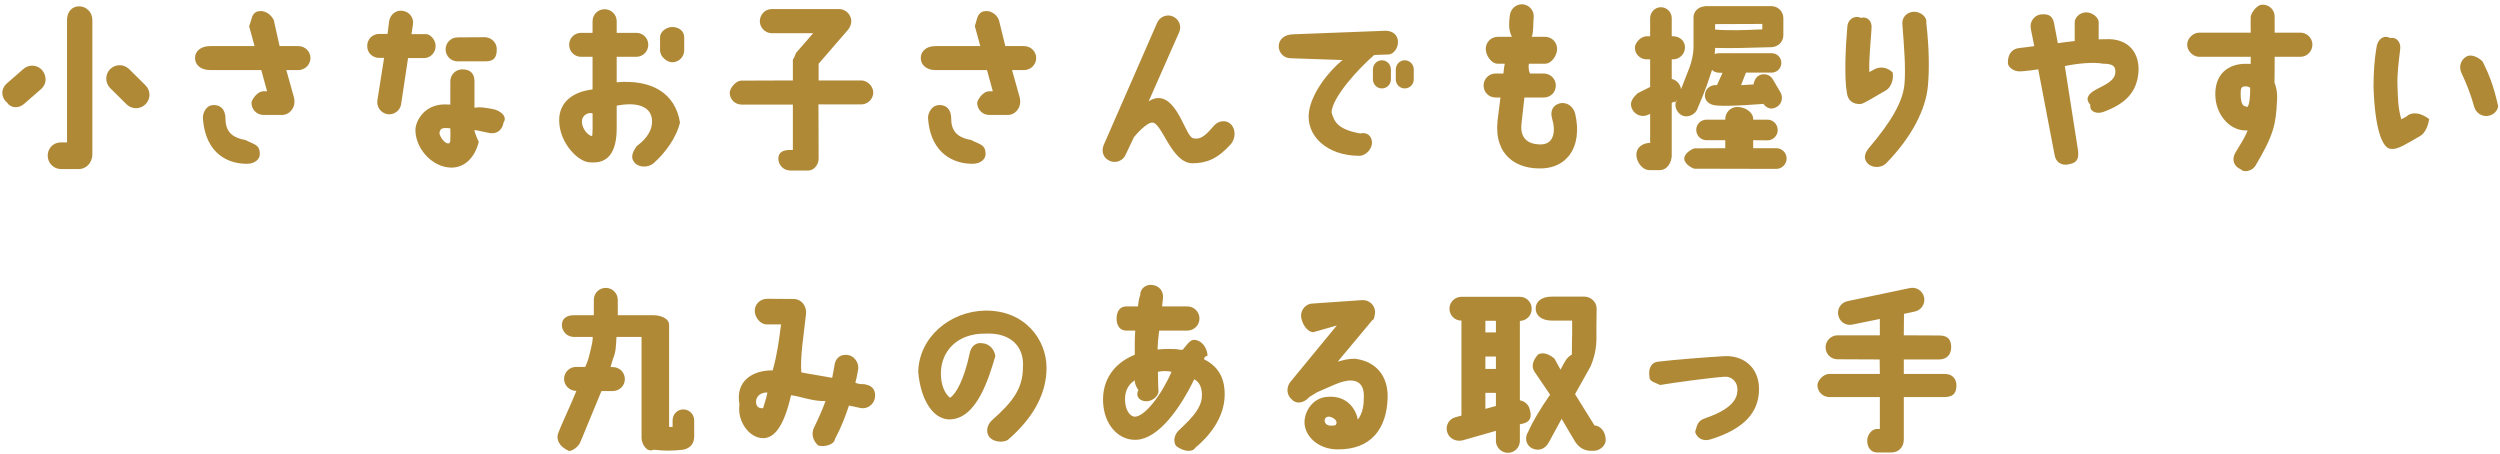 <svg height="90" viewBox="0 0 496 90" width="496" xmlns="http://www.w3.org/2000/svg"><path d="m493.843 22.948c-1.297.324-2.593-.468-2.953-1.73-.648-2.378-1.584-4.757-2.521-6.703-.576-1.189-.216-2.595.937-3.28 1.116-.648 2.628.315 3.24.973 1.332 2.631 2.197 4.938 2.989 8.442.36.712-.432 2.01-1.692 2.298zm-19.409 6.595c-1.872.036-3.294-4.36-3.529-12.397 0-2.811.217-5.55.541-7.416.18-1.955 1.476-2.891 2.772-2.18 1.297-.279 2.161.91 1.981 2.208-.288 2.522-.612 4.685-.54 7.172.072 2.378.108 4.504.756 6.739.54-.324 1.044-.469 1.404-.865 1.152-.613 2.629-.324 4.141.829-.216 1.153-.684 2.703-1.801 3.351-2.592 1.478-4.464 2.739-5.725 2.559zm-18.029-18.272h-5.113c0 1.874 0 3.712-.036 5.082.325.973.612 1.838.505 3.604-.216 4.693-.649 6.811-4.249 12.866-.648 1.153-2.377 1.478-2.962.757-1.611-.721-1.72-2.199-1.035-3.316.9-1.513 1.944-3.054 2.412-4.397-.036 0-.036 0-.072 0-3.132.243-5.977-2.703-6.301-6.379-.36-4.108 1.836-6.559 5.401-6.811.36 0 .936-.036 1.584 0 0-.433 0-.937 0-1.406h-10.226c-1.143 0-2.376-1.081-2.376-2.414 0-1.298 1.233-2.379 2.376-2.379h10.226c-.036-1.081 0-2.234 0-3.135-.036-.443 1.045-2.415 2.341-2.415 1.332-.036 2.412 1.045 2.412 2.343v3.207h5.113c1.297 0 2.377 1.081 2.377 2.379 0 1.333-1.08 2.414-2.377 2.414zm-9.974 6.127c-.432-.216-.432-.288-1.152-.252-.684.036-.729.648-.729 1.405 0 1.586.261 2.559 1.053 2.559.576.63.865-1.586.828-3.712zm-29.083 4.793c-1.188.469-2.844.072-2.628-1.405-1.009-1.081-.577-2.09 1.08-2.992 1.908-1.009 3.925-1.801 3.888-3.604-.036-.82-.188-1.55-2.412-1.55-1.872-.36-5.113-.071-7.616.469l2.611 16.687c.288 2.134-.576 2.558-1.872 2.811-1.26.288-2.521-.307-2.773-1.874l-3.241-16.975c-2.196.342-3.42.396-3.42.396-1.333.145-2.485-.792-2.593-1.514-.108-1.909.864-2.954 2.161-3.098 1.008-.145 1.728-.181 3.06-.397l-.684-3.46c-.252-1.297.576-2.559 1.872-2.811 1.999-.252 2.521.577 2.773 1.874l.72 3.82c1.081-.144 1.945-.288 3.349-.432v-3.748c0-.848.972-1.938 2.269-1.938 1.332 0 2.484 1.09 2.484 1.938v3.423c.18 0 .504-.036 1.224-.036 5.077-.288 6.95 3.136 6.662 6.596-.324 4.099-2.809 6.307-6.914 7.82zm-31.568 51.999c1.98 0 2.377 1.46 2.377 2.208 0 1.333-.397 2.379-2.377 2.379h-8.065v8.541c-.073 1.622-1.261 2.451-2.413 2.451h-2.88c-1.297 0-1.972-1.082-1.972-2.379 0-.83.675-2.28 2.008-2.28h.503v-6.333h-10.01c-1.332 0-2.376-1.082-2.376-2.379 0-.748 1.044-2.208 2.376-2.208h10.01l-.036-2.874-8.353-.036c-1.332 0-2.377-1.045-2.377-2.378 0-1.298 1.081-2.379 2.377-2.379h8.389v-3.243l-5.436 1.117c-1.297.288-2.557-.541-2.809-1.838-.288-1.262.54-2.559 1.837-2.811l12.35-2.595c1.296-.288 2.557.54 2.844 1.838.252 1.297-.576 2.559-1.836 2.811l-2.16.469-.036 4.252 7.021.036c1.944 0 2.376 1.045 2.376 2.379 0 1.297-.792 2.378-2.376 2.378h-7.021v2.874zm-11.558-41.8c-.9.937-2.701 1.01-3.637.073s-.684-1.983.18-3.073c4.375-5.144 6.806-9.181 7.093-12.821.253-2.919-.071-7.28-.432-11.785-.107-1.333.865-2.342 2.197-2.451 1.296-.072 2.737.902 2.556 2.235.576 5.01.612 9.262.325 12.398-.396 4.793-3.313 10.343-8.282 15.424zm-5.122-11.748c-1.468.036-2.404-.649-2.656-2.055-.576-3.135-.288-9.298.072-13.37.108-1.298 1.332-2.271 2.665-1.677 1.296-.341 2.304.632 2.124 2.145-.135 2.451-.54 6.019-.432 8.614l.864-.469c1.117-.685 2.629-.576 3.763.541.234 1.117-.162 2.811-1.278 3.532-2.449 1.369-4.501 2.739-5.122 2.739zm-16.688 12.866-16.203-.036c-.289 0-2.052-.865-2.052-2.018 0-1.118 1.763-2.019 2.052-2.019l6.085-.036v-1.585h-3.745c-1.116 0-2.016-.938-2.016-2.055s.9-2.018 2.052-2.018h3.709v-.144c0-1.298 1.08-2.379 2.376-2.379 1.63 0 3.16 1.081 3.16 2.379v.144h2.854c1.116 0 2.016.937 2.016 2.054s-.9 2.055-2.052 2.055l-2.818-.036v1.585h4.582c1.116 0 2.052.901 2.052 2.055 0 1.117-.936 2.054-2.052 2.054zm-.972-24.147c-4.033.108-7.958.253-11.162.144 0 0-.036.829-.072 1.226.252-.108.539-.18 1.134-.18h10.136c1.08 0 1.945.864 1.945 1.91 0 1.081-.865 1.946-1.945 1.946h-5.077l-.972 2.486c.684-.036 1.836-.108 2.484-.144 0-.459.397-1.405 1.044-1.766.973-.54 2.233-.216 2.773.757l1.548 2.631c.541 1.009.216 2.307-.792 2.847-1.08.649-2.016.216-2.628-.613-.037 0-6.734.577-9.236.325-1.675-.072-2.503-1.117-2.359-2.234.108-1.118 1.152-1.911 2.268-1.803h.109l1.116-2.45h-.414c-.846 0-1.351-.217-1.674-.577-.865 2.595-1.045 3.352-2.953 7.857-.432 1.009-1.837 1.658-2.881 1.225-1.044-.432-1.728-1.766-1.296-2.811.072.153.108-.18.144-.288-.144.108-.324.801-.504.288l-.504.288v10.38c0 1.369-.864 2.945-2.412 2.945h-1.99c-1.539 0-2.62-1.756-2.62-3.053 0-1.334 1.081-2.379 2.98-2.379h-.243v-5.73l-.396.18c-1.153.577-2.593.072-3.169-1.117-.576-1.19-.072-2.091 1.117-3.172l2.448-1.225v-5.478h-.648c-1.333 0-2.412-1.045-2.377-2.379 0-.757 1.044-2.207 2.377-2.207h.648v-3.595c0-1.189.972-2.162 2.124-2.162 1.188 0 2.161.973 2.161 2.162v3.595h.252c1.296 0 2.376.91 2.376 2.207 0 1.334-1.08 2.379-2.376 2.379h-.252v3.892c.684.144 1.296.613 1.62 1.298.144.252.216.504.216.756.865-2.162 1.693-4.396 1.728-4.432.433-1.19.757-2.812.757-3.785v-6.126c0-.973.828-2.019 2.232-2.127v-.036h13.287c1.26.036 2.305 1.081 2.305 2.379v3.388c0 1.297-1.045 2.342-2.377 2.378zm-1.8-4.613-9.362.036v1.081c2.88.235 5.869.109 9.362-.036zm-31.064 82.552c0 1.027-1.08 2.144-2.413 2.144h-.54c-1.152-.036-2.232-.468-3.133-1.838l-2.664-4.505-2.592 4.758c-.793 1.369-2.125 1.657-3.277 1.081-1.188-.613-1.549-2.091-.757-3.28.757-1.802 2.485-4.721 4.34-7.352l-3.151-4.649c-.684-1.117-.099-2.379.756-3.316 1.152-.684 2.592.207 3.277.829l1.188 2.163c.972-1.802 1.224-2.415 2.25-2.992-.018-1.802.054-2.739.054-4.036v-2.703h-4.014c-2.143 0-3.223-1.081-3.223-2.379 0-1.333 1.08-2.378 3.223-2.378h6.391c1.332 0 2.484 1.045 2.484 2.378 0 2.523-.071 2.523-.035 5.695 0 2.18-.397 3.99-1.189 5.81l-3.061 5.47 3.853 6.199c1.26.072 2.233 1.333 2.233 2.901zm-12.387-53.9c-5.293.288-9.794-2.56-9.074-9.479l.577-4.577h-.973c-1.332 0-2.376-1.045-2.376-2.378 0-1.298 1.044-2.379 2.376-2.379h1.549c.108-.793.18-1.658.288-1.947h-1.405c-1.296 0-2.376-1.657-2.376-2.954 0-1.334 1.08-2.379 2.376-2.379h2.809c-.72-1.406-.576-2.811-.432-4.127.144-1.459 1.296-2.432 2.629-2.324 1.295.144 2.268 1.297 2.124 2.631-.144 1.297.009 2.973-.396 3.82h2.664c1.297 0 2.377 1.045 2.377 2.379 0 1.297-1.08 2.954-2.377 2.954h-3.204c-.073.289-.18 1.118.215 1.947h2.737c1.333 0 2.377 1.081 2.377 2.379 0 1.333-1.044 2.378-2.377 2.378h-3.853l-.576 5.118c-.468 3.892 2.521 4.252 4.033 4.18 2.413-.144 2.773-2.667 2.052-5.045-.503-1.694.253-2.775 1.513-3.1 1.512-.324 2.737.721 3.061 2.127.72 3.099.396 6.09-1.152 8.145-1.189 1.585-2.989 2.486-5.186 2.631zm-2.304 27.897c0 1.298-1.045 2.343-2.341 2.379v15.749c.9.144 1.692.793 1.945 1.73.36 1.262.441 2.595-1.657 2.956l-.288.072v3.279c0 1.297-1.044 2.379-2.376 2.379-1.296 0-2.377-1.082-2.377-2.379v-1.982l-6.571 1.874c-1.458.36-2.79-.432-3.115-1.694-.36-1.261.396-2.559 1.657-2.883l1.188-.324v-18.849h-.036c-1.296 0-2.341-1.045-2.341-2.379 0-1.297 1.081-2.342 2.377-2.342h11.594c1.296 0 2.377 1.081 2.341 2.414zm-7.094 2.343h-2.088v2.307h2.088zm0 7.1h-2.088v2.45h2.088zm0 7.208h-2.088v3.171l2.088-.576zm-18.101-60.406c-.972 0-1.764-.793-1.764-1.802v-1.982c0-.973.792-1.802 1.764-1.802 1.008 0 1.8.829 1.8 1.802v1.982c0 1.009-.792 1.802-1.8 1.802zm-3.15-6.739-2.899.108c-3.241 2.811-8.282 8.361-8.462 11.352.541 2.027 1.368 3.424 5.689 4.217 1.297-.324 2.269.432 2.341 1.766.036 1.297-1.224 2.667-2.521 2.667-6.409 0-10.694-4.001-9.974-8.803.504-3.523 3.709-7.847 6.662-10.2l-10.226-.35c-1.332.036-2.413-1.009-2.449-2.307-.036-1.333 1.008-2.414 2.899-2.45l18.31-.703c1.008 0 2.412.522 2.448 2.216.036 1.334-.972 2.451-1.818 2.487zm-38.896 21.587c-4.285.073-6.121-8.289-8.101-8.072-.685 0-2.161 1.189-3.565 2.892l-1.657 3.487c-.503 1.189-1.944 1.766-3.132 1.225-1.224-.505-1.765-1.802-1.224-3.135l10.622-24.291c.54-1.189 1.944-1.766 3.132-1.225 1.224.54 1.765 1.946 1.224 3.135l-6.049 13.695c.793-.505 1.441-.685 2.053-.649 3.853.181 5.365 7.893 6.805 7.965 1.728.469 2.953-1.225 4.141-2.523.864-.973 2.377-1.189 3.313-.252 1.044 1.081.9 2.775.054 3.892-2.719 3.036-4.879 3.82-7.616 3.856zm-40.353 54.315c-.684-.829-.613-2.306.54-3.351 4.069-3.604 6.085-6.199 6.121-10.452.288-3.964-2.232-6.955-7.454-6.712-5.761-.063-8.749 3.649-8.821 7.721-.036 2.343.684 4.073 1.8 5.009 1.224-.756 2.809-3.675 3.889-8.73.252-1.468 1.26-2.333 2.556-2.09 1.369.081 2.413 1.27 2.548 2.568-1.251 4.18-3.628 12.505-9.101 12.541-3.133 0-5.689-3.676-6.193-9.406.144-6.883 6.274-12.037 13.25-12.181 7.994-.108 12.207 5.838 12.207 11.352 0 4.721-2.232 9.623-7.706 14.326-1.008.559-2.808.414-3.636-.595zm-9.578-65.847c.864.072 2.016.649 2.016 2.775 0 2.847 1.836 3.784 3.961 4.144 1.62.883 2.808.829 2.845 2.703.072 1.01-.901 2.055-2.701 2.019-4.681-.073-8.354-3.028-8.714-9.154 0-.875.72-2.703 2.593-2.487zm16.455-6.956h-2.377l1.513 5.406c.504 1.982-.864 3.496-2.341 3.496h-3.709c-1.332 0-2.376-1.081-2.376-2.415 0-.469 1.081-2.279 2.376-2.279h.721l-1.153-4.208h-10.262c-1.8 0-2.88-1.081-2.88-2.379 0-1.333 1.08-2.378 2.88-2.378h8.93l-1.08-3.964c.45-1.262.432-2.559 1.692-2.92 1.297-.324 2.593.469 3.088 1.73l1.27 5.154h3.708c1.332 0 2.413 1.045 2.413 2.378 0 1.298-1.081 2.379-2.413 2.379zm-32.504 67.037c-.792-.18-1.44-.324-2.232-.469-.685 2.055-1.513 4.289-2.773 6.632-.189 1.189-2.16 1.621-3.312 1.288-1.153-1-1.405-2.442-.829-3.595.936-1.91 1.621-3.459 2.269-5.226-2.593.081-5.077-.973-6.842-1.153-1.44 6.324-3.384 8.514-5.545 8.514-2.701 0-5.185-3.288-4.69-6.676-.855-4.649 2.566-6.811 6.599-6.775.899-3.208 1.224-5.839 1.656-9.119h-2.845c-1.296 0-2.376-1.405-2.376-2.702 0-1.334 1.08-2.379 2.484-2.379l5.185.036c1.693 0 2.737 1.55 2.485 3.136-.468 4.288-1.153 8.289-.918 11.424 1.134.252 3.438.577 6.13 1.081.189-1.117.333-1.621.441-2.414.108-.901.648-2.307 2.592-2.127 1.297.145 2.305 1.514 2.125 2.811-.144.901-.36 2.064-.576 2.667.756.487 1.908.217 2.052.397 1.666.288 2.089 1.55 1.801 2.847-.324 1.261-1.585 2.09-2.881 1.802zm-20.668-1.225c0 .756.396 1.396 1.404 1.261-.036 0 .576-1.658.864-3.099-1.332-.072-2.268.756-2.268 1.838zm20.884-59h-8.497s.035 7.28.035 10.74c0 1.333-1.044 2.378-1.998 2.378h-3.619c-1.296 0-2.377-1.045-2.377-2.378 0-1.334 1.081-1.704 2.377-1.704h.504v-9h-10.154c-1.332 0-2.376-1.045-2.376-2.379-.036-.631 1.044-2.378 2.376-2.378l10.154-.036v-4.001c.072-.505.145-.046.612-1.441l3.421-3.929h-8.209c-1.297 0-2.377-1.081-2.377-2.378 0-1.334 1.08-2.415 2.377-2.415h13.358c1.296 0 2.413 1.117 2.413 2.415 0 .504-.216 1.189-.648 1.693l-5.834 6.74v3.316h8.462c1.297 0 2.377 1.243 2.377 2.378 0 1.298-1.08 2.379-2.377 2.379zm-41.218 68.514c-1.296.612-2.376-1.081-2.376-2.379v-20.001h-4.969c-.144 1.657-.037 2.847-.72 4.396l-.468 1.586h.468c1.296 0 2.376 1.045 2.376 2.379 0 1.333-1.08 2.378-2.412 2.378h-2.233l-4.141 10.019c-.468 1.226-1.872 1.91-2.277 1.874-2.044-.901-2.62-2.342-2.152-3.568.541-1.513 2.449-5.478 3.601-8.361h-.036c-1.332 0-2.412-1.081-2.412-2.378 0-1.334 1.08-2.379 2.412-2.379h1.8c.361-.937.649-1.514.829-2.451.54-2.09.648-2.811.648-3.495h-3.745c-1.332 0-2.376-1.082-2.376-2.379 0-1.333 1.044-1.929 2.376-1.929h3.961v-3.044c0-1.334 1.044-2.379 2.376-2.379 1.297 0 2.377 1.045 2.377 2.379v3.044h7.093c1.333 0 3.088.596 3.088 1.929v20.254c-.207 0 .225 0 .693-.036v-1.297c0-1.19.936-2.163 2.124-2.163 1.189 0 2.161.973 2.161 2.163v3.099c0 1.298-.504 2.379-2.196 2.739-2.377.252-3.637.216-5.87 0zm3.709-76.875c-.981 0-2.412-1.046-2.412-2.379v-2.559c0-1.297 1.431-2.055 2.412-2.055 1.297 0 2.377.758 2.377 2.055v2.559c0 1.333-1.08 2.379-2.377 2.379zm-7.129-1.082h-3.889v5.046c6.985-.577 11.594 2.153 12.557 7.973-.711 3.091-3.052 6.19-5.248 8.1-1.008.865-2.808.901-3.709-.072-.792-.828-.719-1.838.396-3.351 2.251-1.658 2.989-3.316 3.026-4.83 0-3.207-3.242-3.928-7.022-3.171v4.469c0 4.793-1.729 7.064-5.185 6.775-2.341.09-6.229-3.82-6.229-8.361 0-3.316 2.34-5.586 6.625-6.109 0-2.504 0-4.486 0-6.469h-2.269c-1.332 0-2.376-1.081-2.376-2.378 0-1.334 1.044-2.379 2.376-2.379h2.269c0-.829 0-1.73 0-2.306 0-1.334 1.08-2.379 2.377-2.379 1.331 0 2.412 1.045 2.412 2.379v2.306h3.889c1.332 0 2.376 1.045 2.376 2.379 0 1.297-1.044 2.378-2.376 2.378zm-8.678 11.199c-1.225-.243-2.017.658-2.089 1.379-.18 1.622 1.26 3.099 1.945 3.135.216.226.144-2.702.144-4.514zm-20.334 3.938c-.72-.108-2.376-.541-3.096-.613 0 .577.846 2.343.846 2.343-.72 3.027-2.718 5.117-5.42 5.117-3.996-.036-7.308-4.072-7.129-7.712.144-1.623 1.728-4.757 5.726-4.829.36 0 .792.036 1.188.036 0-1.478 0-3.424 0-4.613 0-1.334 1.08-2.379 2.376-2.379 1.819 0 2.413 1.045 2.413 2.379v5.243c1.206-.234 2.52.054 3.708.271 1.441.288 2.908 1.477 2.053 2.667-.18 1.297-1.152 2.306-2.665 2.09zm-7.885-.937c-.432-.072-.721-.072-1.081-.072-.576.036-1.008.18-1.08 1.081.216.865 1.044 1.982 1.765 1.982.18 0 .396-.144.396-.612.036-.613 0-1.658 0-2.379zm6.841-13.299h-5.401c-1.296 0-2.377-1.045-2.377-2.378 0-1.298 1.044-2.379 2.377-2.379l5.365-.036c1.332 0 2.413 1.081 2.413 2.379 0 2.152-1.081 2.414-2.377 2.414zm-12.026-.649h-3.205l-1.368 9.119c-.181 1.297-1.405 2.198-2.701 2.018-1.296-.216-2.197-1.406-2.016-2.739l1.332-8.434h-.972c-1.333 0-2.412-1.045-2.377-2.378 0-1.334 1.044-2.379 2.377-2.379h1.656l.324-2.558c.216-1.334 1.404-2.235 2.701-2.019 1.332.18 2.232 1.406 2.016 2.703l-.288 1.91h2.881c.828 0 1.908 1.082 1.908 2.379 0 1.333-1.08 2.378-2.268 2.378zm-24.979 2.379h-2.376l1.512 5.406c.504 1.982-.864 3.496-2.34 3.496h-3.709c-1.333 0-2.377-1.081-2.377-2.415 0-.469 1.08-2.279 2.377-2.279h.72l-1.152-4.208h-10.146c-1.917 0-2.997-1.081-2.997-2.379 0-1.333 1.08-2.378 2.997-2.378h8.813l-1.08-3.964c.567-1.262.433-2.559 1.692-2.92 1.297-.324 2.593.469 3.205 1.73l1.152 5.154h3.709c1.333 0 2.413 1.045 2.413 2.378 0 1.298-1.08 2.379-2.413 2.379zm-34.052 6.812-3.277-3.244c-1.008-1.045-1.044-2.703 0-3.748s2.701-1.045 3.745-.036l3.277 3.244c1.044 1.045 1.044 2.703 0 3.748-1.045 1.045-2.701 1.045-3.745.036zm-9.542 12.83h-3.457c-1.476 0-2.664-1.19-2.664-2.667 0-1.406 1.044-2.631 2.664-2.631h1.17v-24.327c0-1.477.918-2.667 2.395-2.667 1.44 0 2.628 1.19 2.628 2.667v26.778c-.035 1.729-1.368 2.883-2.736 2.847zm-10.803-12.939c-1.079.974-2.664.866-3.384-.252-1.297-1.117-1.188-2.775-.108-3.748l3.348-2.919c1.081-.973 2.773-.865 3.745.252.972 1.252.865 2.775-.252 3.748zm37.942.253c.864.072 2.016.649 2.016 2.775 0 2.847 1.837 3.784 3.961 4.144 1.62.883 2.808.829 2.844 2.703.073 1.01-.899 2.055-2.7 2.019-4.681-.073-8.237-3.028-8.597-9.154 0-.875.604-2.703 2.476-2.487zm182.504 44.728h-1.8c-1.297 0-1.9-1.081-1.9-2.378 0-1.334.603-2.415 1.9-2.415h2.34c.072-.649.18-1.586.45-2.235-.054-1.297 1.17-2.234 2.467-2.018 1.296.181 2.196 1.19 2.052 2.667-.072.685-.144 1.153-.18 1.586h5.041c1.296 0 2.377 1.081 2.377 2.415 0 1.297-1.081 2.378-2.377 2.378h-5.617c-.216 1.694-.288 2.514-.324 3.748.612-.072 1.971-.108 2.052-.108 1.044 0 1.729 0 2.701.216.072-.18.108-.216.18.018 1.368-1.639 1.692-2.324 2.953-1.928 1.224.397 2.016 1.802 2.025 3.064-.585.144-.621.288-.693.684 3.421 1.694 4.104 4.505 4.104 6.956 0 4.757-3.276 8.505-5.869 10.632-.432.829-2.232.829-3.781-.397-.792-1.225-.107-2.595.829-3.361 2.556-2.405 4.104-4.171 4.285-6.297.18-2.091-.72-3.208-1.513-3.568-2.736 5.694-7.021 11.713-11.342 12.001-3.421.252-6.194-2.631-6.661-6.595-.541-4.361 1.404-8.325 6.211-10.272 0-1.729-.018-3.207.09-4.793zm-1.98 14.38c.216 1.802 1.152 2.703 1.908 2.703 1.944-.036 5.221-4.181 7.274-8.902-.829-.216-1.909-.18-2.701 0 .036.973.036 2.973.108 3.703.108.91-.936 2.027-2.233 2.135-1.332.109-2.448-.9-1.746-2.198-.36-.577-.72-1.117-.72-1.946-1.423.865-2.142 2.451-1.89 4.505zm50.903-62.424c-.972 0-1.764-.793-1.764-1.802v-1.982c0-.973.792-1.802 1.764-1.802 1.008 0 1.801.829 1.801 1.802v1.982c0 1.009-.793 1.802-1.801 1.802zm-8.929 47.035-4.645 1.323c-1.333 0-2.413-1.936-2.449-3.269 0-1.298 1.044-2.415 2.34-2.415l9.903-.684c1.332 0 2.412 1.045 2.448 2.342 0 .36-.216 1.756-.504 1.586l-6.913 8.289c1.224-.324 1.98-.577 3.384-.577 4.141.468 6.662 3.378 6.518 7.785-.18 5.982-3.169 10.271-9.939 10.199-3.888 0-6.625-2.703-6.553-5.506.072-2.18 1.693-4.693 4.456-4.909 3.322-.325 5.518 1.621 6.13 4.504 1.009-1.333 1.189-2.991 1.189-4.576.036-2.451-1.224-3.136-2.485-3.172-1.908-.072-4.177 1.243-6.805 2.333l-1.548.947c-.829 1.009-2.413 1.603-3.458.468-1.043-.829-1.116-2.379-.323-3.424zm-1.513 18.092c-.504-.036-.864.252-.9.685-.036.846.72 1.297 2.124 1.009.765-.793-.467-1.622-1.224-1.694zm78.259-12.001c3.817-.253 7.021 2.126 7.021 6.523 0 4.649-3.024 7.919-9.505 9.947-1.729.576-2.845-.325-3.169-1.442.333-.937.288-2.162 1.944-2.703 6.445-2.162 6.445-4.721 6.445-5.802 0-1.298-1.008-2.523-2.484-2.451-2.449.144-9.758 1.117-12.855 1.64-.432-.27-2.16-.667-2.097-1.47-.351-2.008.513-3.053 1.701-3.161 3.421-.397 9.326-.865 12.999-1.081z" fill="#b08937" fill-rule="evenodd"/></svg>
